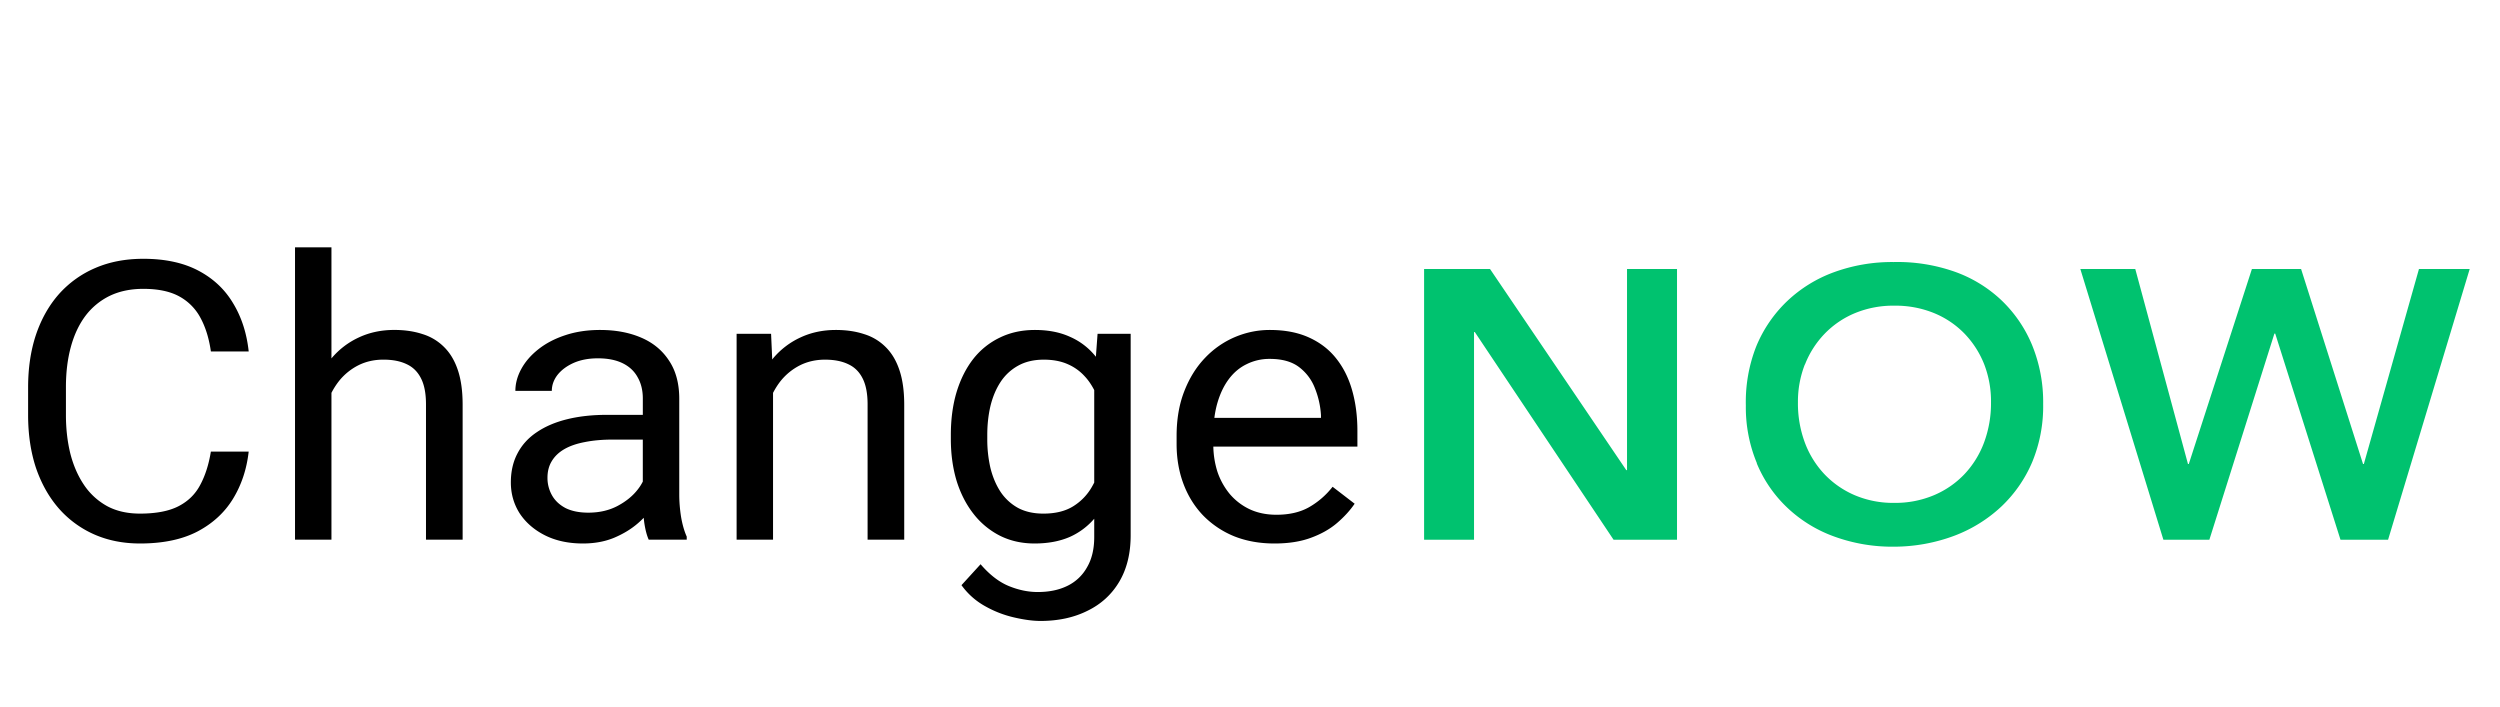 <svg width="283" height="80" fill="none" xmlns="http://www.w3.org/2000/svg"><g clip-path="url(#clip0_43_43)"><path d="M161.208 61.1h5.652V37.592h.091L182.658 61.1h7.18V30.448h-5.659v22.77h-.084l-15.426-22.77h-7.461V61.1zm37.655-8.66a14.576 14.576 0 003.475 5.045 15.214 15.214 0 005.297 3.25 19.179 19.179 0 006.752 1.15 19.553 19.553 0 006.824-1.232 16.079 16.079 0 005.343-3.314 14.99 14.99 0 003.506-5.067 16.513 16.513 0 001.226-6.542 17.033 17.033 0 00-1.254-6.67 14.861 14.861 0 00-3.508-5.108 14.998 14.998 0 00-5.343-3.227 19.515 19.515 0 00-6.822-1.062 19.178 19.178 0 00-6.752 1.15 15.323 15.323 0 00-5.294 3.268 14.961 14.961 0 00-3.506 5.128 17.186 17.186 0 00-1.178 6.697 16.479 16.479 0 001.254 6.535h-.02zm5.455-11.168c.5-1.29 1.254-2.473 2.223-3.484a10.212 10.212 0 013.436-2.34 11.35 11.35 0 014.48-.846c1.541-.02 3.068.268 4.489.845a10.181 10.181 0 013.457 2.341 10.615 10.615 0 012.222 3.484c.518 1.367.776 2.813.757 4.269a12.79 12.79 0 01-.784 4.545 10.616 10.616 0 01-2.224 3.593 10.259 10.259 0 01-3.458 2.381 11.25 11.25 0 01-4.487.866 11.099 11.099 0 01-4.466-.866 10.325 10.325 0 01-3.436-2.381 10.591 10.591 0 01-2.223-3.593 12.744 12.744 0 01-.778-4.545 11.567 11.567 0 01.785-4.29l.007.02zM244.897 61.1h5.202l7.363-23.339h.093l7.39 23.339h5.385l9.241-30.652h-5.743l-6.24 22.08h-.091l-7.014-22.08h-5.565l-7.147 22.08h-.091l-5.967-22.08h-6.219l9.403 30.652z" fill="#00C26F"/><path d="M8.02 39.27c.372-1.365.921-2.536 1.65-3.512a7.612 7.612 0 012.742-2.263c1.1-.531 2.37-.797 3.813-.797 1.68 0 3.04.288 4.08.862a5.91 5.91 0 012.408 2.456c.565 1.049.951 2.305 1.16 3.77h4.28c-.223-2.068-.81-3.885-1.761-5.45-.936-1.58-2.252-2.815-3.947-3.706-1.694-.89-3.768-1.335-6.22-1.335-2.007 0-3.813.344-5.418 1.034a11.621 11.621 0 00-4.125 2.951c-1.13 1.278-2 2.815-2.609 4.61-.594 1.78-.891 3.77-.891 5.967v3.124c0 2.198.297 4.194.891 5.989.61 1.78 1.472 3.31 2.587 4.589a11.51 11.51 0 003.991 2.93c1.56.689 3.292 1.034 5.195 1.034 2.601 0 4.77-.453 6.51-1.358 1.74-.919 3.085-2.161 4.036-3.727.951-1.565 1.538-3.339 1.76-5.32h-4.28c-.238 1.464-.639 2.72-1.204 3.77-.55 1.048-1.367 1.852-2.452 2.412-1.085.56-2.542.84-4.37.84-1.442 0-2.69-.287-3.746-.862a7.5 7.5 0 01-2.608-2.412c-.684-1.02-1.197-2.205-1.539-3.555-.327-1.35-.49-2.793-.49-4.33v-3.167c0-1.666.185-3.18.557-4.545zM50.274 39.288a5.858 5.858 0 00-2.43-1.464c-.952-.316-2.022-.475-3.211-.475-1.457 0-2.787.28-3.991.84a8.905 8.905 0 00-3.077 2.328c-.016.018-.029.039-.045.057V28h-4.124v33.09h4.124V44.47a8.29 8.29 0 01.915-1.412 6.677 6.677 0 012.162-1.723c.848-.417 1.784-.624 2.81-.624 1.04 0 1.917.171 2.631.516.713.33 1.255.87 1.627 1.616.372.732.557 1.709.557 2.93V61.09h4.148V45.816c0-1.537-.179-2.837-.535-3.9-.357-1.077-.877-1.953-1.561-2.628zM76.892 56.008V45.151c0-1.738-.388-3.181-1.16-4.33-.758-1.163-1.813-2.032-3.166-2.607-1.338-.574-2.884-.862-4.638-.862-1.457 0-2.78.202-3.969.603-1.173.388-2.184.92-3.032 1.595-.832.66-1.471 1.4-1.917 2.218-.446.82-.669 1.645-.669 2.478h4.125c0-.647.216-1.25.646-1.81.447-.56 1.056-1.012 1.829-1.357.787-.345 1.702-.517 2.742-.517 1.115 0 2.051.187 2.81.56.758.374 1.322.905 1.694 1.594.387.676.58 1.473.58 2.392v1.853h-4.08c-1.65 0-3.145.165-4.482.495-1.338.33-2.482.818-3.434 1.465-.95.632-1.68 1.43-2.184 2.391-.506.948-.759 2.047-.759 3.296 0 1.293.335 2.463 1.003 3.512.684 1.034 1.636 1.86 2.855 2.477 1.233.618 2.667.926 4.302.926 1.309 0 2.483-.215 3.523-.646 1.055-.445 1.962-.998 2.72-1.66.228-.197.437-.399.637-.602.024.214.043.422.077.646.119.761.282 1.371.49 1.832h4.303v-.346c-.282-.631-.497-1.385-.646-2.261-.134-.876-.2-1.703-.2-2.478zm-6.957 1.25c-.966.517-2.081.775-3.344.775-1.011 0-1.866-.172-2.564-.516-.684-.36-1.197-.84-1.539-1.444a3.993 3.993 0 01-.513-2.004c0-.718.164-1.342.49-1.874.328-.545.803-.998 1.428-1.357.624-.359 1.397-.624 2.318-.797.922-.186 1.97-.28 3.145-.28h3.41v4.755c-.143.28-.313.56-.535.846-.564.747-1.33 1.379-2.296 1.896zM100.262 39.291a5.857 5.857 0 00-2.43-1.464c-.952-.316-2.022-.475-3.21-.475-1.458 0-2.788.28-3.992.84a8.91 8.91 0 00-3.077 2.328c-.048.056-.09.119-.137.176l-.13-2.913h-3.902v23.31h4.124v-16.62c.263-.507.564-.98.915-1.412a6.679 6.679 0 012.162-1.723c.848-.417 1.784-.625 2.81-.625 1.04 0 1.917.172 2.63.517.714.33 1.257.869 1.628 1.616.372.732.558 1.709.558 2.93v15.317h4.147V45.819c0-1.537-.179-2.837-.536-3.9-.356-1.077-.876-1.953-1.56-2.628zM124.053 40.387l-.03-.04a7.594 7.594 0 00-2.899-2.219c-1.13-.517-2.452-.776-3.969-.776-1.471 0-2.794.288-3.969.862a8.46 8.46 0 00-3.009 2.413c-.818 1.048-1.45 2.305-1.895 3.77-.432 1.45-.647 3.066-.647 4.847v.452c0 1.695.215 3.267.647 4.718.445 1.436 1.085 2.686 1.917 3.749a8.863 8.863 0 002.987 2.477c1.175.589 2.483.883 3.925.883 1.531 0 2.869-.251 4.013-.754a7.9 7.9 0 002.743-2.049v2.071c0 1.35-.268 2.484-.803 3.404a5.053 5.053 0 01-2.207 2.11c-.952.475-2.081.712-3.389.712-1.085 0-2.186-.23-3.3-.69-1.1-.46-2.155-1.278-3.166-2.456l-2.163 2.37a8.143 8.143 0 002.698 2.391 12.125 12.125 0 003.3 1.271c1.129.26 2.11.388 2.943.388 2.006 0 3.775-.38 5.306-1.142 1.546-.747 2.75-1.845 3.612-3.295.862-1.451 1.293-3.204 1.293-5.257V37.783h-3.746l-.192 2.604zm-.432 14.695a6.166 6.166 0 01-2.118 2.219c-.892.56-2.021.84-3.389.84-1.114 0-2.074-.216-2.876-.646a5.684 5.684 0 01-1.984-1.831c-.506-.776-.885-1.674-1.137-2.693a14.375 14.375 0 01-.357-3.275v-.452c0-1.163.119-2.255.357-3.274.252-1.035.631-1.94 1.137-2.715a5.609 5.609 0 011.984-1.852c.817-.46 1.791-.69 2.921-.69 1.04 0 1.947.172 2.72.517a5.57 5.57 0 011.939 1.4c.42.45.757.97 1.049 1.527v10.47c-.081.152-.159.306-.246.455zM153.658 48.77c0-1.637-.192-3.145-.579-4.524-.386-1.393-.981-2.6-1.784-3.62-.802-1.033-1.836-1.837-3.099-2.412-1.249-.574-2.735-.862-4.459-.862-1.353 0-2.661.266-3.925.797a10.118 10.118 0 00-3.388 2.349c-.996 1.034-1.784 2.297-2.363 3.79-.58 1.48-.87 3.168-.87 5.063v.905c0 1.638.26 3.146.78 4.525.52 1.378 1.264 2.57 2.23 3.576a10.377 10.377 0 003.5 2.347c1.368.547 2.891.82 4.571.82 1.59 0 2.965-.216 4.125-.647 1.174-.43 2.163-.99 2.965-1.68.803-.69 1.464-1.415 1.984-2.176l-2.496-1.918a9.072 9.072 0 01-2.654 2.306c-1.01.574-2.244.861-3.701.861-1.13 0-2.14-.208-3.033-.624a6.723 6.723 0 01-2.252-1.724 7.918 7.918 0 01-1.404-2.542 10.112 10.112 0 01-.457-2.822h16.309V48.77zm-4.124-1.465h-12.069c.078-.598.19-1.159.341-1.68.312-1.078.751-1.99 1.316-2.736.565-.747 1.241-1.307 2.028-1.68a5.773 5.773 0 012.587-.582c1.412 0 2.527.316 3.344.948a5.426 5.426 0 011.784 2.413 9.65 9.65 0 01.669 3.016v.301z" fill="#000"/></g><defs><clipPath id="clip0_43_43"><path fill="#fff" transform="translate(3 28)" d="M0 0h277v42.29H0z"/></clipPath></defs></svg>